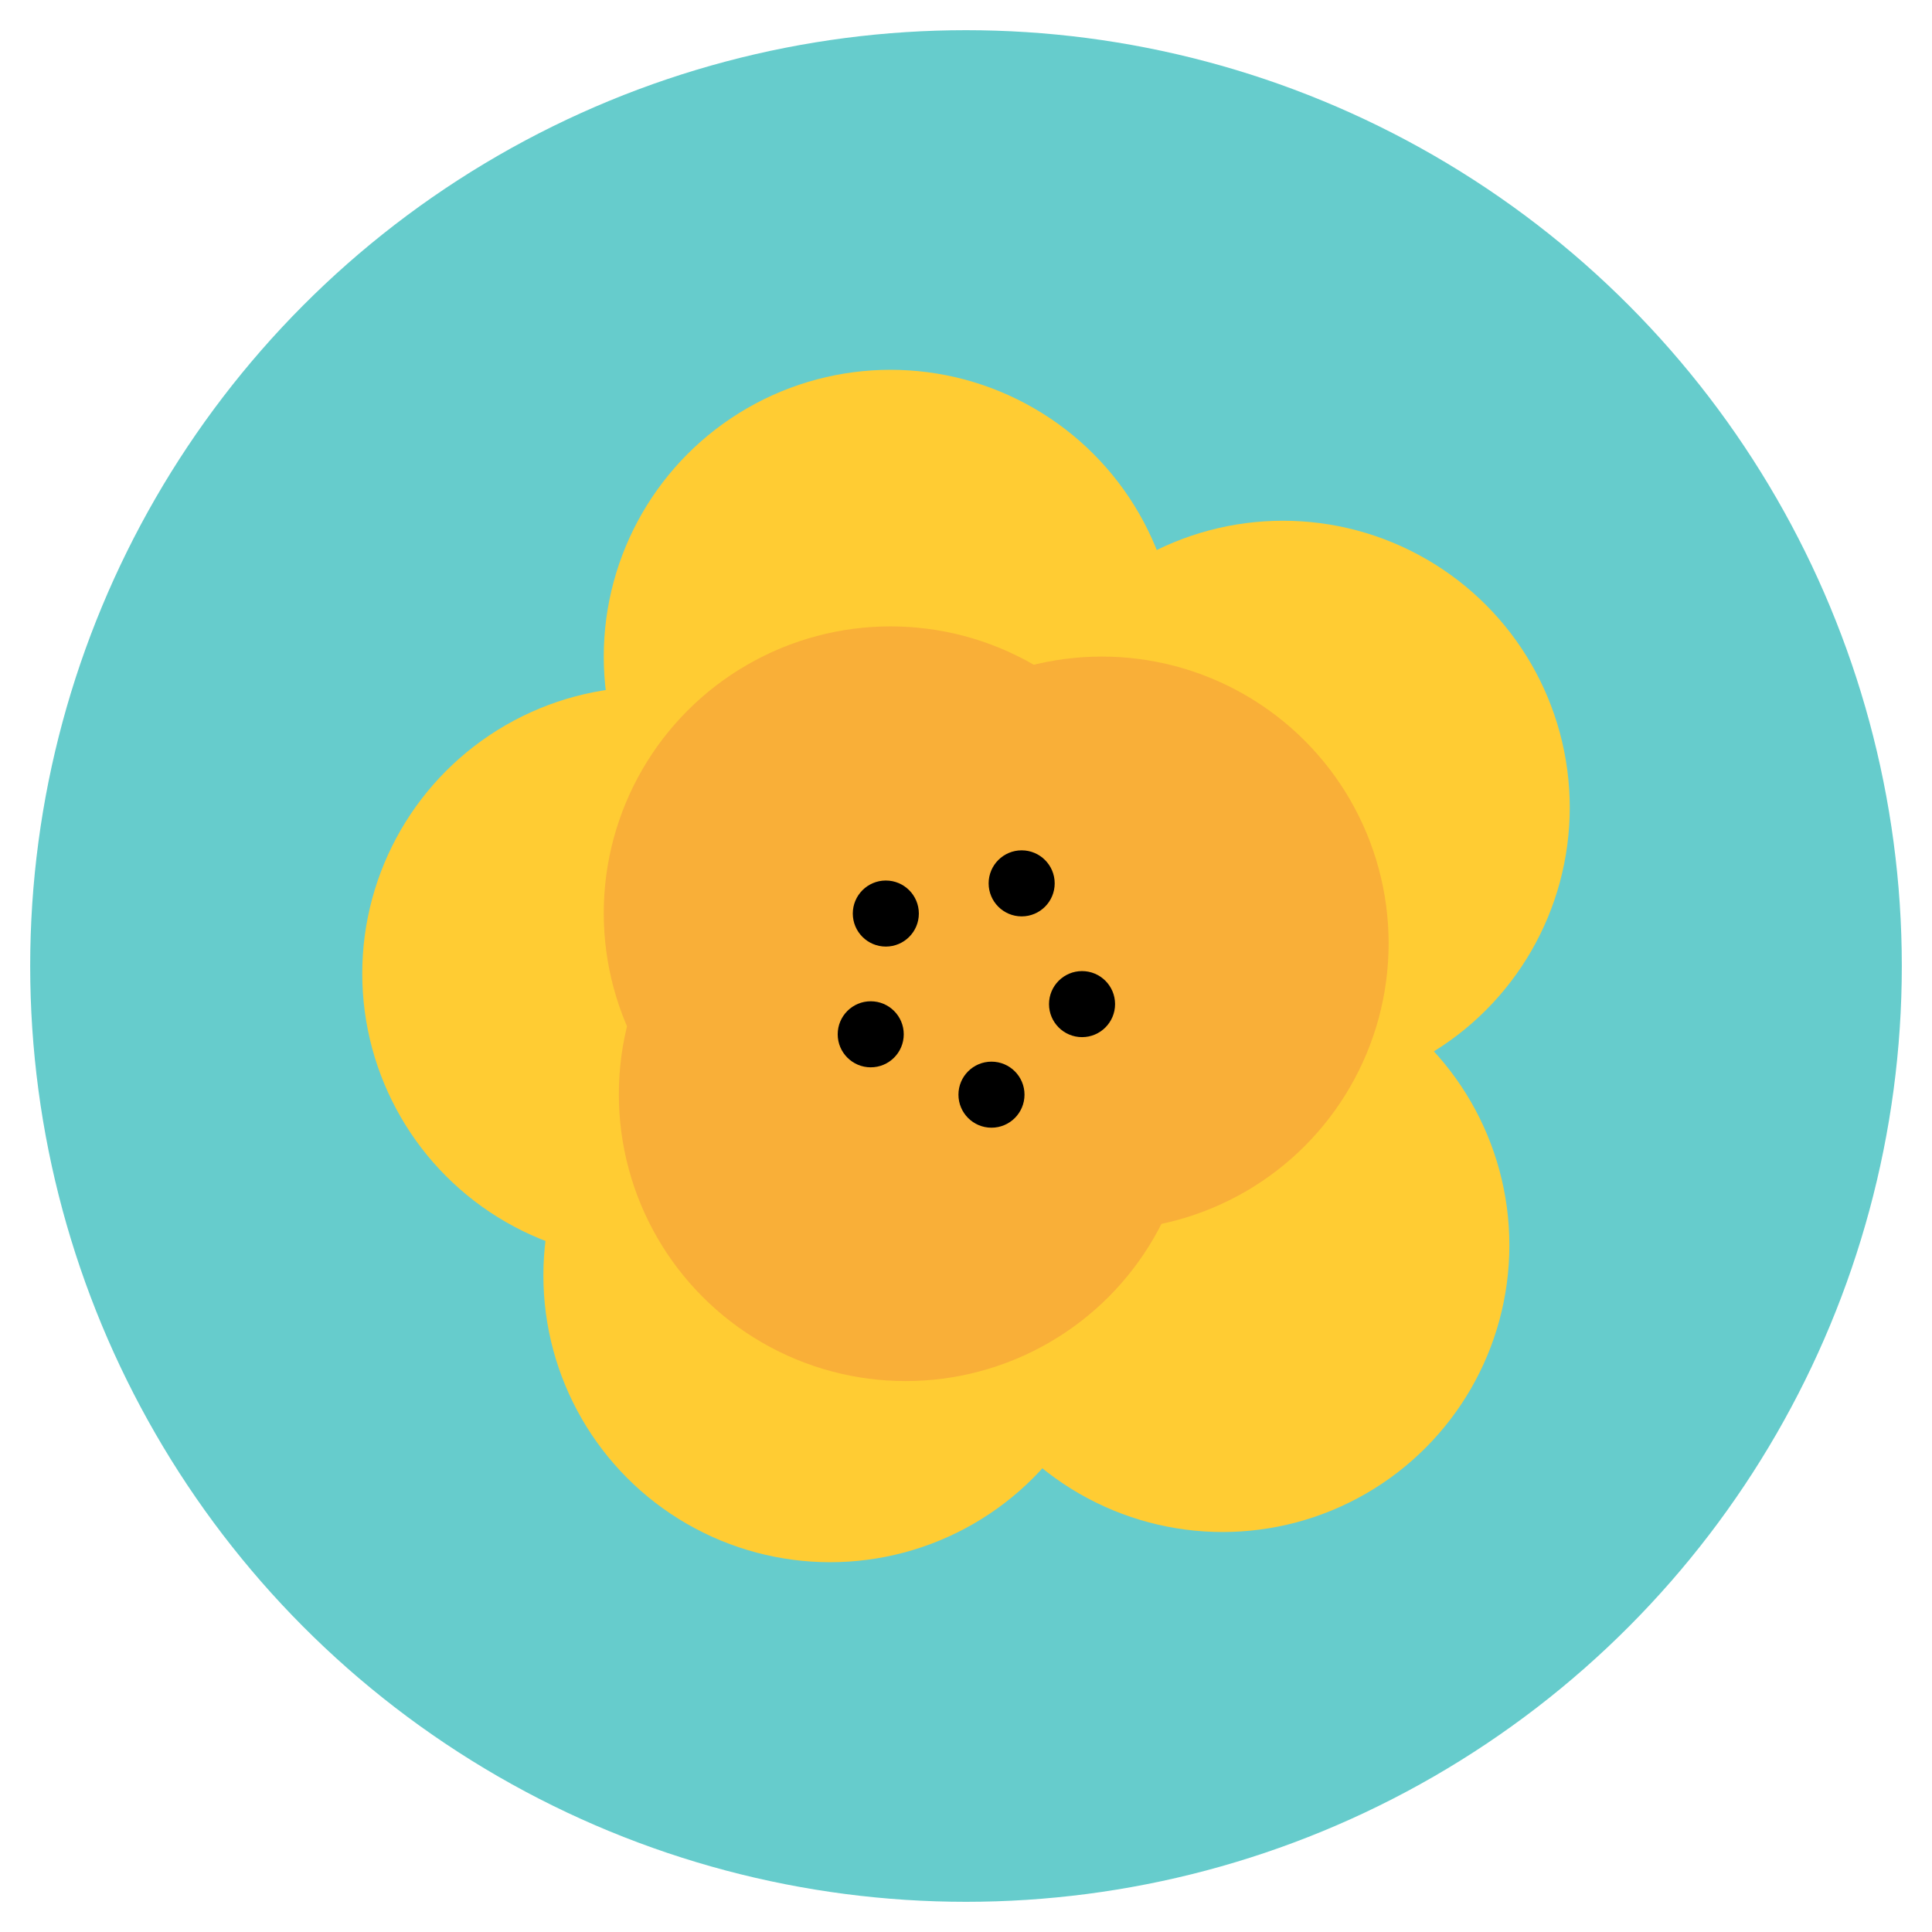 <?xml version="1.0" ?><svg id="Слой_1" style="enable-background:new 0 0 128 128;" version="1.1" viewBox="0 0 128 128" xml:space="preserve" xmlns="http://www.w3.org/2000/svg" xmlns:xlink="http://www.w3.org/1999/xlink"><style type="text/css">
	.st0{fill:#66CCCC;}
	.st1{fill:#E5E5E5;}
	.st2{fill:#FFFFFF;}
	.st3{fill:#FFCC33;}
	.st4{fill:#FFFFCC;}
	.st5{fill:#FF6666;}
	.st6{fill:#D65656;}
	.st7{fill:#F9AF38;}
	.st8{fill:#CC66FF;}
	.st9{fill:#9966CC;}
	.st10{fill:#FFBB33;}
	.st11{fill:#ED7E7E;}
	.st12{fill:#E56A6A;}
	.st13{fill:#C64F4F;}
	.st14{fill:#CC6633;}
</style><circle class="st0" cx="64" cy="64" r="62"/><g><circle class="st5" cx="60" cy="60.5" r="19"/><g><g><circle class="st3" cx="81" cy="82.5" r="19"/><circle class="st3" cx="43" cy="64.5" r="19"/><circle class="st3" cx="59" cy="43.5" r="19"/><circle class="st3" cx="85" cy="53.5" r="19"/><circle class="st3" cx="55" cy="84.5" r="19"/></g></g><g><circle class="st7" cx="59" cy="60.5" r="19"/><circle class="st7" cx="73" cy="62.5" r="19"/><circle class="st7" cx="60" cy="72.5" r="19"/></g><circle cx="58.688" cy="60.525" r="2.188"/><circle cx="67.688" cy="58.525" r="2.188"/><circle cx="65.688" cy="72.525" r="2.188"/><circle cx="57.688" cy="68.525" r="2.188"/><circle cx="71.688" cy="66.525" r="2.188"/></g></svg>